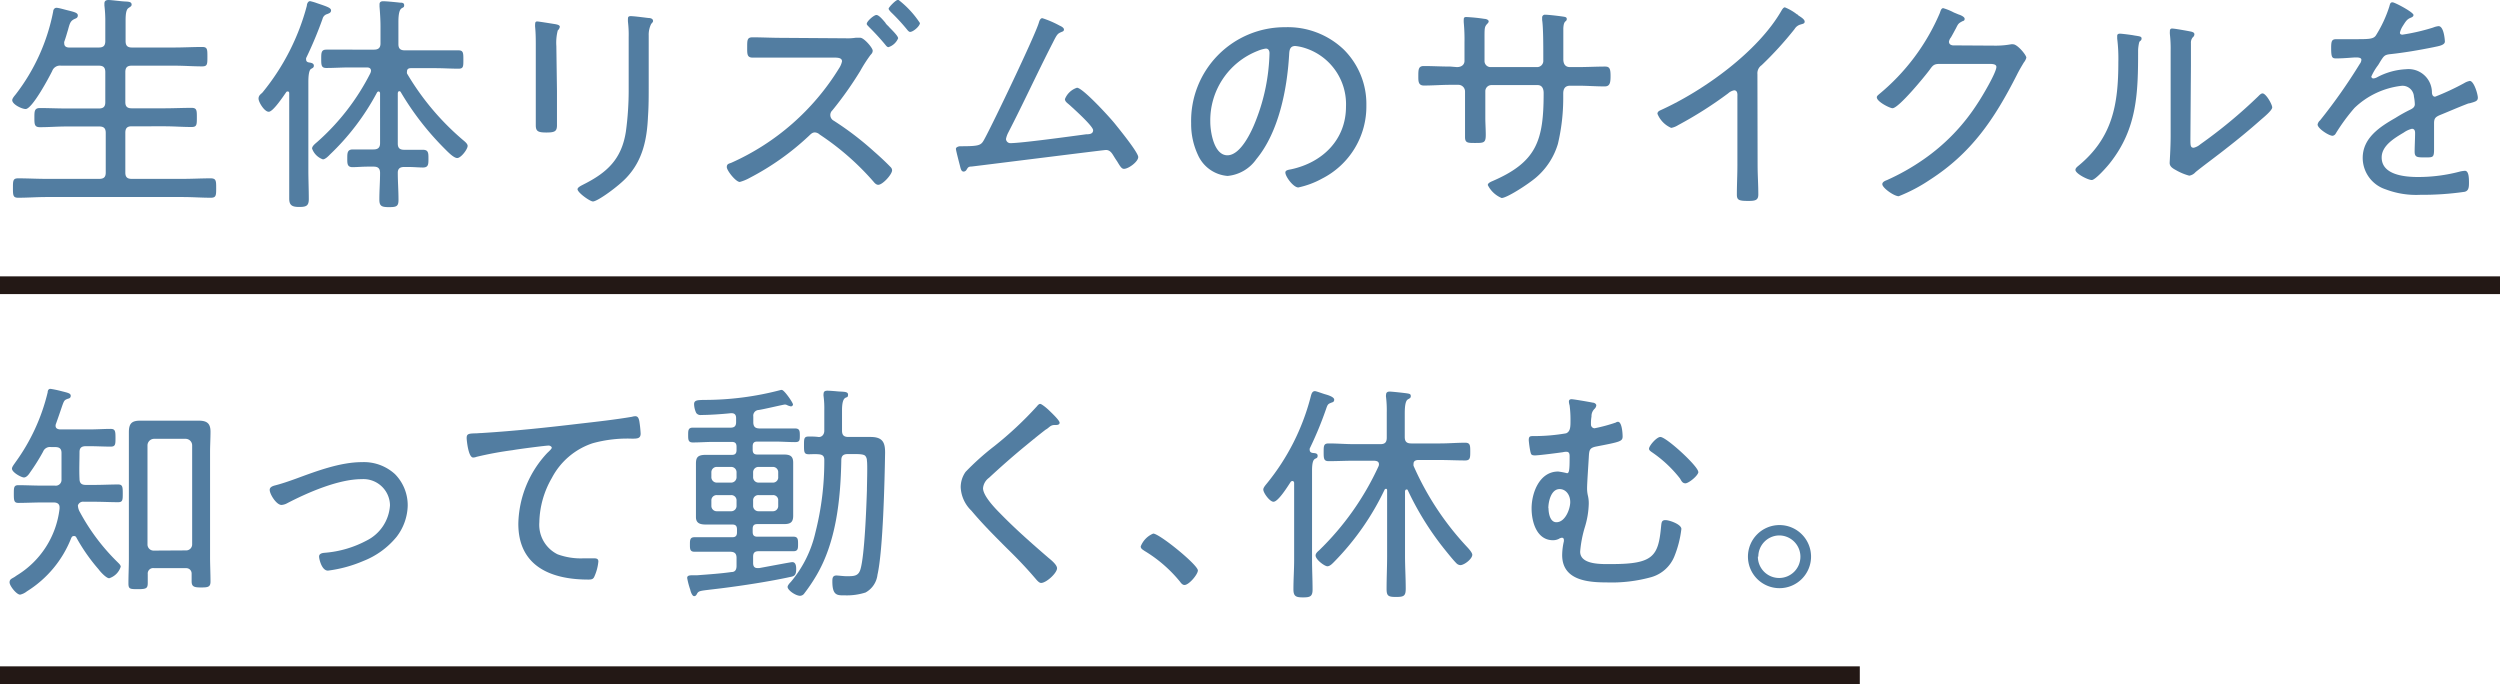 <svg xmlns="http://www.w3.org/2000/svg" viewBox="0 0 282.06 77.18"><defs><style>.cls-1{fill:none;stroke:#231815;stroke-miterlimit:10;stroke-width:2px;}.cls-2{fill:#527da1;}</style></defs><g id="レイヤー_2" data-name="レイヤー 2"><g id="体養生_タイミング_キャッチ"><line class="cls-1" x1="282.06" y1="32.18" y2="32.18"/><line class="cls-1" x1="209.83" y1="76.18" y2="76.18"/><path class="cls-2" d="M11.15,5.36c.52,0,.73-.21.73-.73V2.55a14.82,14.82,0,0,0-.1-1.93c0-.07,0-.15,0-.23,0-.31.21-.39.47-.39s1.27.13,1.72.16.88,0,.88.36c0,.18-.13.23-.36.39s-.32.6-.32,1.38V4.63c0,.52.21.73.71.73h4.81c1,0,2.08-.06,3.12-.06.59,0,.59.26.59,1.1s0,1.09-.59,1.09c-1,0-2.08-.08-3.12-.08H14.85c-.5,0-.71.21-.71.73v3.38c0,.49.21.7.71.7h3.71c1,0,2-.05,3.05-.05.6,0,.6.28.6,1.09s0,1.07-.6,1.07c-1,0-2-.08-3.05-.08H14.85c-.5,0-.71.21-.71.73v4.49c0,.5.21.71.71.71h5.77c1.06,0,2.1-.06,3.14-.06.63,0,.63.29.63,1.1s0,1.09-.6,1.09c-1.07,0-2.11-.08-3.17-.08H5.2c-1,0-2.08.08-3.15.08-.57,0-.59-.26-.59-1.09s0-1.1.59-1.1c1.07,0,2.11.06,3.15.06h6c.52,0,.73-.21.73-.71V15c0-.52-.21-.73-.73-.73H7.51c-1,0-2,.08-3,.08-.63,0-.63-.34-.63-1.07s0-1.09.63-1.09c1,0,2,.05,3,.05h3.64c.52,0,.73-.21.73-.7V8.14c0-.52-.21-.73-.73-.73H6.89a.93.93,0,0,0-1,.6c-.36.73-2.26,4.29-3,4.29-.42,0-1.51-.52-1.51-1,0-.2.26-.49.39-.65A22.24,22.24,0,0,0,6,1.3c0-.18.13-.42.37-.42s.88.19,1.09.24c.91.23,1.32.31,1.32.62s-.26.34-.41.42c-.42.21-.5.47-.7,1.22-.11.34-.21.75-.42,1.33a.49.49,0,0,0,0,.2c0,.42.41.45.52.45Z"/><path class="cls-2" d="M35.41,7.41c0,.21-.13.26-.31.36s-.31.52-.31,1.49v9.93c0,1.09.05,2.18.05,3.27,0,.78-.31.89-1.09.89s-1.12-.18-1.12-.94c0-1.06,0-2.13,0-3.22V10.56c0-.11,0-.24-.18-.24a.19.19,0,0,0-.18.11c-.31.44-1.46,2.18-1.95,2.18s-1.15-1.09-1.15-1.48.29-.52.45-.7a25.9,25.9,0,0,0,5-9.78c0-.18.11-.52.37-.52a6,6,0,0,1,.78.23c1.09.37,1.58.52,1.58.81s-.26.34-.44.42a.73.73,0,0,0-.52.54,44.85,44.85,0,0,1-1.85,4.42.5.5,0,0,0,0,.18c0,.21.15.29.34.32S35.41,7.12,35.41,7.41ZM41.86,8c0-.39-.36-.39-.47-.39h-2c-.86,0-1.72.06-2.57.06-.55,0-.58-.29-.58-1s0-1.07.58-1.07c.85,0,1.71,0,2.57,0H42.2c.49,0,.73-.21.73-.7V3c0-.78-.06-1.63-.11-2.26,0-.08,0-.18,0-.26,0-.26.18-.34.41-.34.39,0,1.48.11,1.9.16.21,0,.47,0,.47.29s-.16.23-.34.39-.31.57-.31,1.5v2.5c0,.49.21.7.73.7h3.48c.86,0,1.72,0,2.57,0,.55,0,.55.31.55,1.07s0,1-.55,1c-.85,0-1.71-.06-2.57-.06H46.36c-.24,0-.44.08-.44.37a.64.64,0,0,0,0,.23,29.47,29.47,0,0,0,6.45,7.62c.15.13.39.34.39.55,0,.39-.76,1.37-1.17,1.37s-1.07-.7-1.51-1.14a32,32,0,0,1-4.86-6.29.19.19,0,0,0-.16-.11c-.13,0-.16.11-.18.21v5.7c0,.49.21.7.73.7h.41c.63,0,1.28,0,1.69,0,.63,0,.63.37.63,1s0,1-.63,1c-.41,0-1.06-.06-1.69-.06h-.41c-.45,0-.73.16-.73.65,0,1,.08,2,.08,3.07,0,.73-.24.81-1.07.81s-1.09-.11-1.09-.86c0-1,.08-2,.08-3,0-.52-.24-.71-.73-.71h-.65c-.63,0-1.28.06-1.72.06-.62,0-.6-.42-.6-1s0-1,.63-1c.41,0,1.06,0,1.69,0h.65c.49,0,.73-.21.73-.7V10.53c0-.1-.06-.21-.16-.21a.23.23,0,0,0-.18.11,27.41,27.41,0,0,1-5.31,7c-.18.19-.54.55-.8.55a2,2,0,0,1-1.22-1.22c0-.29.36-.55.62-.78a26,26,0,0,0,5.93-7.67A1,1,0,0,0,41.86,8Z"/><path class="cls-2" d="M62.84,10.27c0,1.3,0,2.57,0,3.87,0,.68-.26.81-1.19.81s-1.2-.13-1.2-.81c0-1.27,0-2.57,0-3.84V5.25c0-.7,0-1.43-.07-2.16a1.89,1.89,0,0,1,0-.41c0-.18.08-.26.23-.26s1.56.23,1.88.28.67.11.67.32a.68.68,0,0,1-.23.41,5.54,5.54,0,0,0-.16,1.77Zm10.35-.52c0,1.14,0,2.26-.08,3.38C73,15.7,72.52,18.07,70.72,20c-.91,1-3.3,2.73-3.82,2.73-.34,0-1.74-1-1.74-1.38,0-.23.49-.44.67-.54,2.71-1.36,4.32-2.89,4.79-6A34.62,34.62,0,0,0,70.93,10V4.19a12.38,12.38,0,0,0-.08-1.72,3,3,0,0,1,0-.39c0-.21.13-.26.31-.26.37,0,1.56.16,2,.21.18,0,.52.05.52.34,0,.13-.13.23-.21.33A2.73,2.73,0,0,0,73.19,4Z"/><path class="cls-2" d="M95.4,4.32a6,6,0,0,0,1.14-.06l.52,0c.42,0,1.4,1.14,1.4,1.45s-.21.42-.31.58A16.11,16.11,0,0,0,97.06,8a40.24,40.24,0,0,1-3.15,4.45.71.71,0,0,0-.23.54.72.72,0,0,0,.39.63,34.43,34.43,0,0,1,4.55,3.48c.6.52,1.3,1.17,1.85,1.74a.53.53,0,0,1,.18.37c0,.47-1.07,1.64-1.56,1.64-.24,0-.42-.21-.55-.37a30,30,0,0,0-6.06-5.3.86.86,0,0,0-.54-.24c-.34,0-.52.26-.76.47a29.71,29.71,0,0,1-6.6,4.66,5,5,0,0,1-1.12.46C83,20.51,82,19.24,82,18.85s.29-.39.52-.49A27.35,27.35,0,0,0,94.67,7.7,2.31,2.31,0,0,0,95,6.92c0-.37-.41-.42-.83-.42h-6c-1.09,0-2.15,0-3.25,0-.65,0-.62-.41-.62-1.19s0-1.1.6-1.1c1.09,0,2.18.06,3.27.06Zm4.93-1.25c.4.41,1,1,1,1.25a1.76,1.76,0,0,1-1.09,1c-.16,0-.29-.19-.37-.29a27.08,27.08,0,0,0-1.84-2c-.08-.11-.24-.21-.24-.34,0-.29.81-1,1.09-1s.71.52,1,.86C100,2.78,100.21,2.91,100.33,3.07Zm3.46-.47c0,.34-.75,1-1.11,1-.13,0-.26-.16-.34-.26a21.91,21.91,0,0,0-1.85-2c-.08-.11-.23-.24-.23-.37s.8-1,1.09-1A10.76,10.76,0,0,1,103.79,2.6Z"/><path class="cls-2" d="M119.55,2.89c.16.07.49.23.49.44s-.18.23-.28.28c-.45.19-.5.26-1,1.25-1.71,3.33-3.27,6.74-5,10.09a2.67,2.67,0,0,0-.26.73.49.49,0,0,0,.49.47c1.25,0,6.92-.78,8.56-1,.28,0,.78,0,.78-.46s-2.24-2.47-2.71-2.89c-.18-.16-.47-.34-.47-.62a2.19,2.19,0,0,1,1.36-1.28c.65,0,3.69,3.33,4.23,4s2.68,3.3,2.68,3.82-1.09,1.33-1.61,1.33c-.26,0-.42-.26-.78-.86-.13-.18-.26-.39-.42-.65s-.39-.62-.83-.62c-.21,0-13.81,1.71-15.16,1.87-.36,0-.41.1-.57.36a.41.41,0,0,1-.31.21c-.29,0-.34-.29-.44-.68s-.45-1.71-.45-1.89.29-.29.5-.29c2.23,0,2.34-.1,2.73-.83C112,14,116.79,4,117.21,2.55c.05-.18.16-.5.39-.5A11.14,11.14,0,0,1,119.55,2.89Z"/><path class="cls-2" d="M151.61,5.59a8.66,8.66,0,0,1,2.55,6.29,9.13,9.13,0,0,1-5,8.27,9.7,9.7,0,0,1-2.68,1c-.55,0-1.46-1.22-1.46-1.69,0-.28.42-.31.65-.36,3.54-.76,6.19-3.33,6.19-7.07a6.64,6.64,0,0,0-4.63-6.61,5.3,5.3,0,0,0-1.09-.23c-.67,0-.67.57-.7,1.06-.23,3.85-1.17,8.66-3.69,11.7a4.46,4.46,0,0,1-3.25,1.9,4,4,0,0,1-3.33-2.34,8.21,8.21,0,0,1-.78-3.61A10.56,10.56,0,0,1,145,3.07,9.15,9.15,0,0,1,151.61,5.59Zm-9.73.16a8.41,8.41,0,0,0-5.33,8c0,1.15.42,3.77,1.93,3.77s2.75-2.73,3.19-3.87A22.1,22.1,0,0,0,143.23,6c0-.29-.13-.52-.41-.52A3.8,3.8,0,0,0,141.88,5.75Z"/><path class="cls-2" d="M164.37,7.57c.68,0,.86-.42.86-.68V4.81a21,21,0,0,0-.08-2.24,2.82,2.82,0,0,1,0-.41c0-.18.1-.24.28-.24a19.19,19.19,0,0,1,2.06.21c.13,0,.47.08.47.29a.41.41,0,0,1-.16.26c-.34.39-.31.44-.31,2.1V6.86a.68.68,0,0,0,.67.71h5.26a.7.7,0,0,0,.7-.76V6.14c0-.89,0-3.1-.13-3.88,0-.08,0-.21,0-.28a.31.31,0,0,1,.34-.32c.36,0,1.46.13,1.87.19s.57.07.57.31a.3.3,0,0,1-.1.21c-.13.1-.26.23-.29.83,0,1.09,0,2.18,0,3.3v.18c0,.52.21.89.75.89H178c1,0,2.15-.06,3.09-.06.52,0,.62.26.62,1.07s-.1,1.17-.67,1.17c-1,0-2-.08-3-.08h-.89c-.57,0-.78.34-.78.89,0,.23,0,.44,0,.67a22.44,22.44,0,0,1-.6,5,8,8,0,0,1-2.47,3.8c-.94.8-3.3,2.31-3.88,2.31a3.05,3.05,0,0,1-1.56-1.46c0-.2.24-.31.39-.39,5.15-2.18,5.91-4.62,5.91-10,0-.45-.16-.89-.68-.89h-5.23a.69.69,0,0,0-.67.7v3c0,.62.05,1.27.05,1.92,0,.91-.23.91-1.22.91-.81,0-1.12,0-1.12-.67s0-1.43,0-2.16v-3a.75.75,0,0,0-.73-.73h-.91c-1,0-2,.08-3,.08-.63,0-.63-.49-.63-1,0-.81,0-1.2.63-1.2,1,0,2,.06,3,.06Z"/><path class="cls-2" d="M198.3,18.59c0,1.12.08,2.24.08,3.35,0,.65-.34.73-1.12.73-1.09,0-1.3-.1-1.3-.73,0-1.09.06-2.21.06-3.3V10.89c0-.15.07-.7-.37-.7a1.38,1.38,0,0,0-.67.34,44.94,44.94,0,0,1-5.65,3.59,2.2,2.2,0,0,1-.78.31A2.94,2.94,0,0,1,187,12.84c0-.23.18-.33.36-.41,4.87-2.21,11-6.61,13.65-11.26.08-.13.21-.34.37-.34a5.62,5.62,0,0,1,1.35.78c.08,0,.13.11.21.16.34.21.67.44.67.67s-.2.24-.44.32a1.12,1.12,0,0,0-.7.52,39.91,39.91,0,0,1-3.72,4.08,1.1,1.1,0,0,0-.47,1Z"/><path class="cls-2" d="M225.19,5.15A9.62,9.62,0,0,0,226.88,5a.77.77,0,0,1,.26,0c.47,0,1.48,1.2,1.48,1.51a1.48,1.48,0,0,1-.29.55c-.18.31-.46.75-.8,1.43-2.5,4.91-5.07,8.76-9.8,11.8a18.33,18.33,0,0,1-3.51,1.85c-.52,0-1.85-.94-1.85-1.36,0-.26.34-.39.52-.46A25.08,25.08,0,0,0,217,18a22.32,22.32,0,0,0,6.14-6.37c.44-.65,2.1-3.43,2.1-4.08,0-.31-.41-.34-.8-.34h-5.59c-.65,0-.78.16-1.15.68-.52.7-3.48,4.32-4.18,4.32-.29,0-1.77-.73-1.77-1.23,0-.15.13-.23.23-.33a24.12,24.12,0,0,0,6.87-9.16c.08-.2.15-.57.39-.57a6.4,6.4,0,0,1,1.22.5c.26.1.47.2.57.23s.63.23.63.47-.16.23-.26.28c-.45.24-.47.29-.73.81-.13.23-.29.55-.55,1a1.06,1.06,0,0,0-.23.49c0,.26.18.39.44.42Z"/><path class="cls-2" d="M240.79,4c.6.1.83.1.83.34s-.16.26-.23.36-.16.7-.16,1c0,4.73-.08,8.76-3.15,12.66-.28.37-1.66,1.95-2.08,1.95s-1.84-.72-1.84-1.14c0-.18.15-.31.28-.42C238.37,15.55,239,11.75,239,7a18.16,18.16,0,0,0-.13-2.65V4.06c0-.21.13-.26.32-.26S240.45,3.93,240.79,4Zm6.34,11.67c0,.73,0,1,.37,1a1.75,1.75,0,0,0,.75-.39,55.64,55.64,0,0,0,6.53-5.41c.13-.13.31-.33.49-.33.39,0,1.09,1.24,1.09,1.58s-1,1.15-1.3,1.41c-1.25,1.11-2.55,2.18-3.85,3.19-.78.63-3,2.27-3.51,2.71a1.19,1.19,0,0,1-.7.39,6.23,6.23,0,0,1-1.51-.63c-.33-.18-.7-.39-.7-.8,0-.16.11-1.64.11-3.12V5.77a14.63,14.63,0,0,0-.08-1.87,2.18,2.18,0,0,1,0-.42.23.23,0,0,1,.26-.26c.28,0,1.69.26,2,.32s.5.13.5.33a.45.45,0,0,1-.18.34.91.91,0,0,0-.21.65c0,.68,0,1.82,0,2.52Z"/><path class="cls-2" d="M272.3,1.69c0,.18-.18.26-.31.31-.44.18-.55.39-.94,1a2.45,2.45,0,0,0-.28.68c0,.18.13.23.28.23a22.92,22.92,0,0,0,3.46-.8,2.18,2.18,0,0,1,.62-.16c.6,0,.71,1.56.71,1.74,0,.42-.76.52-1.25.63-1.64.33-3.3.62-5,.8-.57.08-.65.21-1.06.86-.06.1-.13.23-.24.39a6.37,6.37,0,0,0-.75,1.27.23.23,0,0,0,.23.21,1,1,0,0,0,.42-.13,7.67,7.67,0,0,1,3.27-.91,2.64,2.64,0,0,1,2.92,2.58c0,.23.07.52.36.52A28.64,28.64,0,0,0,278,9.39a2,2,0,0,1,.65-.26c.47,0,.91,1.5.91,1.89s-.29.45-.91.63c-.13,0-.31.08-.49.15-1,.39-1.95.81-2.92,1.2-.46.21-.62.36-.62.91,0,1,0,1.95,0,2.91s-.11.94-1,.94-1.19,0-1.19-.65.05-1.41.05-2.11c0-.26-.08-.47-.36-.47a2.76,2.76,0,0,0-.91.42c-1,.6-2.5,1.46-2.5,2.81,0,2,2.65,2.21,4.11,2.21a18.4,18.4,0,0,0,4.78-.63,4.29,4.29,0,0,1,.5-.07c.44,0,.46.8.46,1.37s-.07.89-.49,1a33.26,33.26,0,0,1-5,.34,9.67,9.67,0,0,1-3.92-.62,3.74,3.74,0,0,1-2.58-3.54c0-2.26,1.93-3.51,3.7-4.52a17.36,17.36,0,0,1,1.69-.94c.26-.13.49-.29.49-.6a5.16,5.16,0,0,0-.1-.86,1.29,1.29,0,0,0-1.38-1.22,9.18,9.18,0,0,0-5.33,2.5,21.51,21.51,0,0,0-2.11,2.88.48.48,0,0,1-.36.26c-.42,0-1.69-.83-1.69-1.27a.81.81,0,0,1,.28-.47,62.14,62.14,0,0,0,4.48-6.37.8.8,0,0,0,.18-.47c0-.18-.21-.26-.6-.26s-1.27.11-2.26.11c-.44,0-.55-.11-.55-1.17,0-.81.08-1,.6-1s1.27,0,2,0c1.74,0,2.21,0,2.49-.49A14.19,14.19,0,0,0,269.57.75c.08-.28.1-.49.36-.49S272.3,1.38,272.3,1.69Z"/><path class="cls-2" d="M8.32,60.48c-.16,0-.23.11-.29.24a12.41,12.41,0,0,1-5,6,1.85,1.85,0,0,1-.76.37c-.41,0-1.19-1-1.19-1.38s.26-.42.57-.62l.23-.16a10.18,10.18,0,0,0,4.84-7.54s0-.1,0-.16c0-.41-.31-.54-.65-.54H4.73c-.88,0-1.82.05-2.65.05-.49,0-.52-.26-.52-1s0-1,.52-1c.88,0,1.77.05,2.65.05H6.19a.65.65,0,0,0,.75-.68v-3c0-.49-.23-.67-.73-.67H5.75a.83.83,0,0,0-.89.52,23.26,23.26,0,0,1-1.48,2.36c-.13.21-.39.55-.68.55s-1.35-.57-1.35-1c0-.21.29-.55.39-.71a22.23,22.23,0,0,0,3.64-7.9c0-.18.08-.39.31-.39a11.19,11.19,0,0,1,1.12.23c.81.21,1.17.26,1.17.55s-.23.31-.39.36c-.36.16-.36.16-.7,1.15-.13.39-.31.91-.57,1.64a.59.59,0,0,0-.05.23c0,.31.23.39.49.42h3.3c.83,0,1.67-.06,2.42-.06.52,0,.55.26.55,1s0,1-.55,1c-.75,0-1.59-.05-2.42-.05H9.7c-.5,0-.73.18-.73.67,0,1-.05,2,0,3,0,.49.21.7.71.7h1c.88,0,1.77-.05,2.65-.05.49,0,.52.26.52,1s0,1-.52,1c-.88,0-1.77-.05-2.65-.05H9.46a.61.61,0,0,0-.67.41,1.59,1.59,0,0,0,.21.73,23.44,23.44,0,0,0,4.29,5.7c.13.13.33.31.33.49a2,2,0,0,1-1.3,1.3c-.33,0-1-.73-1.19-1a20.55,20.55,0,0,1-2.55-3.66A.28.28,0,0,0,8.32,60.48Zm9.05,3.62a.61.61,0,0,0-.7.67c0,.34,0,.65,0,1,0,.62-.18.7-1.09.7s-1.09,0-1.09-.65c0-.94.05-1.87.05-2.81V51c0-.73,0-1.48,0-2.24,0-1,.34-1.3,1.3-1.3.5,0,1,0,1.46,0H21c.47,0,.93,0,1.4,0,.89,0,1.35.26,1.35,1.23,0,.78-.05,1.56-.05,2.31V62.85c0,.91.05,1.85.05,2.76,0,.62-.28.67-1.06.67s-1.07-.08-1.07-.7c0-.31,0-.6,0-.88s-.21-.6-.63-.6Zm3.59-2a.68.68,0,0,0,.72-.7V50.24a.74.74,0,0,0-.72-.73H17.37a.75.75,0,0,0-.73.73V61.42a.69.69,0,0,0,.73.7Z"/><path class="cls-2" d="M30.94,54.79c.83-.21,1.64-.49,2.44-.78,2.34-.86,5-1.87,7.47-1.87a5.2,5.2,0,0,1,3.71,1.35A5,5,0,0,1,46,57.05a6,6,0,0,1-1.25,3.51A9.15,9.15,0,0,1,41,63.29a14.85,14.85,0,0,1-4,1.09c-.72,0-1-1.35-1-1.58,0-.39.45-.42.73-.44A12.06,12.06,0,0,0,41.34,61,4.77,4.77,0,0,0,44,57a3,3,0,0,0-3.2-2.94c-2.62,0-6.08,1.51-8.39,2.71a1.54,1.54,0,0,1-.65.2c-.58,0-1.33-1.22-1.33-1.69C30.42,55,30.68,54.87,30.94,54.79Z"/><path class="cls-2" d="M54.29,48.86c3.72-.23,7.41-.62,11.1-1.06,1.85-.21,4.14-.47,5.93-.78a1.29,1.29,0,0,1,.36-.06c.32,0,.39.29.45.55a13.3,13.3,0,0,1,.15,1.4c0,.58-.39.58-1,.58a14.67,14.67,0,0,0-4.42.52,8.06,8.06,0,0,0-4.6,3.92,10.35,10.35,0,0,0-1.41,5,3.71,3.71,0,0,0,2.06,3.61,7.62,7.62,0,0,0,3,.45l1,0c.31,0,.6,0,.6.36A5.32,5.32,0,0,1,67.08,65c-.13.34-.31.39-.7.39-4.19,0-7.9-1.48-7.9-6.29a12,12,0,0,1,3.27-8c.42-.39.5-.5.5-.6s-.19-.23-.34-.23c-.37,0-3.51.41-4.08.52a39.23,39.23,0,0,0-4.06.75,1.09,1.09,0,0,1-.39.08c-.55,0-.73-2-.73-2.19,0-.49.21-.52,1.07-.54C53.87,48.89,54.08,48.86,54.29,48.86Z"/><path class="cls-2" d="M89.7,49.88c-.75,0-1.51-.06-2.26-.06h-2c-.37,0-.52.16-.52.55v.36c0,.39.15.55.52.55h1.4l1.56,0c.68,0,1.09.13,1.09.91,0,.34,0,.71,0,1v4c0,.33,0,.67,0,1,0,.78-.36.94-1.06.94-.55,0-1.07,0-1.59,0h-1.4c-.37,0-.52.16-.52.55V60c0,.39.15.55.52.55h1.82c.75,0,1.51,0,2.26,0,.52,0,.52.34.52.83s0,.81-.52.81l-2.26,0H85.59c-.44,0-.62.18-.62.62v.71c0,.31.1.57.47.57l.23,0c1-.18,3.56-.67,3.72-.67.41,0,.44.49.44.78,0,.65-.18.8-.6.88-2.36.52-5.48,1-7.9,1.3l-1.09.13c-1.33.16-1.43.16-1.62.52-.07.13-.15.23-.31.23s-.34-.31-.44-.75a8.63,8.63,0,0,1-.34-1.3c0-.29.26-.31.76-.31.1,0,.26,0,.41,0,1.28-.1,2.55-.18,3.82-.36.42,0,.58-.26.58-.7v-.89c0-.49-.21-.7-.73-.7H80.63c-.76,0-1.51,0-2.27,0-.52,0-.52-.32-.52-.81s0-.83.52-.83c.76,0,1.51,0,2.27,0h2c.36,0,.52-.16.52-.55v-.33c0-.39-.16-.55-.52-.55H81.17l-1.51,0c-.62,0-1.14-.11-1.14-.84,0-.36,0-.75,0-1.11v-4c0-.33,0-.65,0-.91,0-.67.16-1,1.09-1l1.56,0h1.41c.36,0,.52-.16.52-.55v-.36c0-.39-.16-.55-.52-.55H80.42c-.76,0-1.51.06-2.26.06-.52,0-.52-.34-.52-.84s0-.83.52-.83c.75,0,1.5,0,2.26,0h2c.44,0,.63-.18.63-.62v-.47c0-.31-.13-.54-.5-.54h-.1c-.94.1-2.39.2-3.33.2a.59.59,0,0,1-.57-.23,2.47,2.47,0,0,1-.24-1c0-.47.47-.44,1-.47A33.7,33.7,0,0,0,88.09,44a.21.21,0,0,1,.13,0c.26,0,1.25,1.43,1.25,1.64a.24.24,0,0,1-.24.21,2.07,2.07,0,0,1-.36-.11.67.67,0,0,0-.31-.1c-.16,0-2.53.57-3,.62a.64.64,0,0,0-.57.73v.63c0,.52.21.72.73.72h1.74c.73,0,1.48,0,2.23,0,.55,0,.55.31.55.83S90.22,49.88,89.7,49.88Zm-6.6,3.43a.6.6,0,0,0-.63-.63H80.89a.6.6,0,0,0-.63.63v.49a.61.61,0,0,0,.63.65h1.58a.61.61,0,0,0,.63-.65Zm0,3.17a.59.59,0,0,0-.63-.62H80.89a.59.59,0,0,0-.63.62v.57a.6.6,0,0,0,.63.63h1.58a.6.6,0,0,0,.63-.63Zm4.7-3.17a.59.59,0,0,0-.62-.63H85.59a.6.6,0,0,0-.62.63v.49a.61.61,0,0,0,.62.65h1.59a.59.59,0,0,0,.62-.65Zm0,3.17a.57.57,0,0,0-.62-.62H85.59a.58.58,0,0,0-.62.62v.57a.6.6,0,0,0,.62.63h1.59a.59.59,0,0,0,.62-.63ZM99,64.85a2.62,2.62,0,0,1-1.35,2,6.91,6.91,0,0,1-2.31.32c-.84,0-1.43.07-1.43-1.56,0-.32,0-.68.46-.68.19,0,.78.08,1.15.08.83,0,1.33,0,1.56-.78.47-1.56.67-7.05.73-8.92,0-.57.08-2.91,0-3.33a.84.84,0,0,0-.18-.54c-.16-.19-.68-.21-1.17-.21h-.81c-.52,0-.73.21-.73.7-.08,4.39-.57,9.26-2.86,13.08a19,19,0,0,1-1.3,1.92.61.61,0,0,1-.49.29c-.5,0-1.41-.63-1.41-1,0-.18.24-.44.37-.57A13.2,13.2,0,0,0,92,60.07,32.49,32.49,0,0,0,93,51.88c0-.47-.24-.6-.68-.63s-.7,0-1.07,0c-.52,0-.54-.23-.54-1s0-1,.54-1c.37,0,.71,0,1.07.05s.68-.24.68-.7V46.31a10.72,10.72,0,0,0-.08-1.61.77.77,0,0,1,0-.26c0-.31.21-.36.44-.36s.86.05,1.17.08c.65.05,1.15,0,1.15.36s-.16.26-.34.39-.34.47-.34,1.38v2.29c0,.52.21.72.73.72h.13c.78,0,1.59,0,2.37,0,1.4,0,1.63.68,1.63,1.77C99.81,54.14,99.63,62.1,99,64.85Z"/><path class="cls-2" d="M119.55,47.69c0,.29-.39.26-.57.26-.5,0-.63.34-1,.52-.78.6-1.51,1.2-2.24,1.8-1.43,1.17-2.81,2.39-4.16,3.64a1.63,1.63,0,0,0-.67,1.17c0,.85,1.32,2.23,1.92,2.83,1.72,1.77,3.59,3.41,5.43,5,.32.26,1,.81,1,1.2,0,.55-1.22,1.66-1.8,1.66-.26,0-.54-.39-.72-.59-1-1.17-2.06-2.27-3.15-3.33-1.38-1.38-2.76-2.76-4-4.24a3.91,3.91,0,0,1-1.2-2.63,3,3,0,0,1,.55-1.74,29.6,29.6,0,0,1,3.25-2.91,40.32,40.32,0,0,0,4.81-4.5c.08-.1.21-.26.36-.26s.68.42,1,.73S119.55,47.43,119.55,47.69Z"/><path class="cls-2" d="M135.15,64.36c0,.44-1,1.64-1.51,1.64-.23,0-.39-.21-.52-.39a15.43,15.43,0,0,0-4-3.46c-.18-.13-.42-.24-.42-.5a2.58,2.58,0,0,1,1.41-1.45C130.81,60.2,135.15,63.73,135.15,64.36Z"/><path class="cls-2" d="M143.68,56.61c-.42,0-1.15-1-1.15-1.38,0-.23.29-.54.44-.73a25.57,25.57,0,0,0,4.87-9.59c.1-.36.15-.78.52-.78.15,0,.91.29,1.17.36s1,.29,1,.6-.24.29-.39.37c-.34.13-.37.23-.55.75a40.63,40.63,0,0,1-1.82,4.39.42.42,0,0,0,0,.19c0,.18.14.28.32.31s.57,0,.57.31-.16.26-.34.39-.29.49-.29,1.3V63.19c0,1.12.06,2.21.06,3.33,0,.78-.29.88-1.07.88s-1.09-.1-1.09-.91c0-1.12.08-2.21.08-3.3V54.5c0-.1-.06-.23-.19-.23a.26.26,0,0,0-.2.1C145.31,54.84,144.22,56.61,143.68,56.61Zm15-1.38c-.1,0-.13.08-.16.18v7.31c0,1.22.08,2.47.08,3.69,0,.83-.21.94-1.09.94s-1.07-.11-1.07-.91c0-1.25.06-2.47.06-3.72V55.36c0-.1,0-.21-.13-.21a.19.19,0,0,0-.16.11,29.87,29.87,0,0,1-5.62,8.06c-.21.21-.52.57-.83.57s-1.33-.75-1.33-1.22c0-.24.24-.44.39-.57a31.48,31.48,0,0,0,6.71-9.49.54.54,0,0,0,.05-.21c0-.34-.23-.39-.52-.42h-2.31c-1,0-1.9.05-2.83.05-.55,0-.58-.26-.58-1s0-1,.58-1c.93,0,1.87.08,2.83.08h3c.5,0,.71-.21.71-.73V46.57a12.55,12.55,0,0,0-.08-1.76.72.72,0,0,1,0-.26c0-.29.18-.37.42-.37s1.71.16,2,.21.37.1.37.31-.13.24-.34.37-.34.57-.34,1.56V49.3c0,.52.21.73.73.73h3.28c.93,0,1.87-.08,2.81-.08.57,0,.57.32.57,1s0,1-.57,1c-.94,0-1.88-.05-2.81-.05H160c-.26,0-.52.11-.52.42a1,1,0,0,0,0,.23,32.47,32.47,0,0,0,6.06,9.18c.15.16.57.62.57.86,0,.47-.91,1.17-1.35,1.17a.68.68,0,0,1-.47-.24c-.34-.33-1.15-1.35-1.48-1.76a33.3,33.3,0,0,1-4-6.5A.15.15,0,0,0,158.68,55.23Z"/><path class="cls-2" d="M179.71,45.43c.16,0,.39.13.39.31a.64.64,0,0,1-.2.39,1.13,1.13,0,0,0-.34.86,4.39,4.39,0,0,0-.06.88.42.42,0,0,0,.4.45,18.47,18.47,0,0,0,2.41-.65.38.38,0,0,1,.24-.08c.44,0,.52,1.3.52,1.64,0,.57-.26.62-2.94,1.14-.83.16-.83.42-.88,1.3s-.19,2.86-.19,3.46a3.71,3.71,0,0,0,.08.73,3.77,3.77,0,0,1,.11,1,9.71,9.71,0,0,1-.42,2.55,13.12,13.12,0,0,0-.55,2.83c0,1.53,2.53,1.4,3.57,1.4,4.68,0,5.25-.88,5.56-4.23.05-.45.05-.73.49-.73s1.8.47,1.8,1a11.91,11.91,0,0,1-.81,3.14,4,4,0,0,1-2.57,2.29,16.73,16.73,0,0,1-5.07.6c-2.16,0-5-.26-5-3.09a7.21,7.21,0,0,1,.19-1.54.65.65,0,0,0,0-.18.21.21,0,0,0-.23-.23.8.8,0,0,0-.34.13,1.47,1.47,0,0,1-.65.15c-1.85,0-2.42-2.08-2.42-3.59,0-1.76.89-4.16,3-4.16a7.72,7.72,0,0,1,1,.19c.23,0,.29-.34.29-1.69,0-.34.05-.73-.37-.73a1.74,1.74,0,0,0-.39.05c-.55.08-2.7.36-3.15.36s-.44-.15-.52-.44a11.09,11.09,0,0,1-.18-1.27c0-.47.16-.47.57-.47h.16a21.24,21.24,0,0,0,3.48-.31c.52-.21.5-.81.5-1.54a12.43,12.43,0,0,0-.1-1.61,2,2,0,0,1-.08-.41c0-.19.08-.29.31-.29S179.5,45.38,179.71,45.43Zm-5,11.91c0,.54.16,1.58.89,1.58,1,0,1.56-1.5,1.56-2.28s-.47-1.46-1.2-1.46C175,55.18,174.69,56.58,174.69,57.34Zm16.91-4.11c0,.42-1.1,1.3-1.46,1.3s-.47-.31-.62-.55a14,14,0,0,0-3.12-2.93c-.16-.11-.37-.24-.37-.42,0-.34.86-1.33,1.28-1.33C188,49.3,191.6,52.61,191.6,53.23Z"/><path class="cls-2" d="M204.33,62.8a3.56,3.56,0,1,1-3.56-3.56A3.56,3.56,0,0,1,204.33,62.8Zm-6,0a2.4,2.4,0,1,0,2.39-2.39A2.39,2.39,0,0,0,198.38,62.8Z"/></g></g></svg>